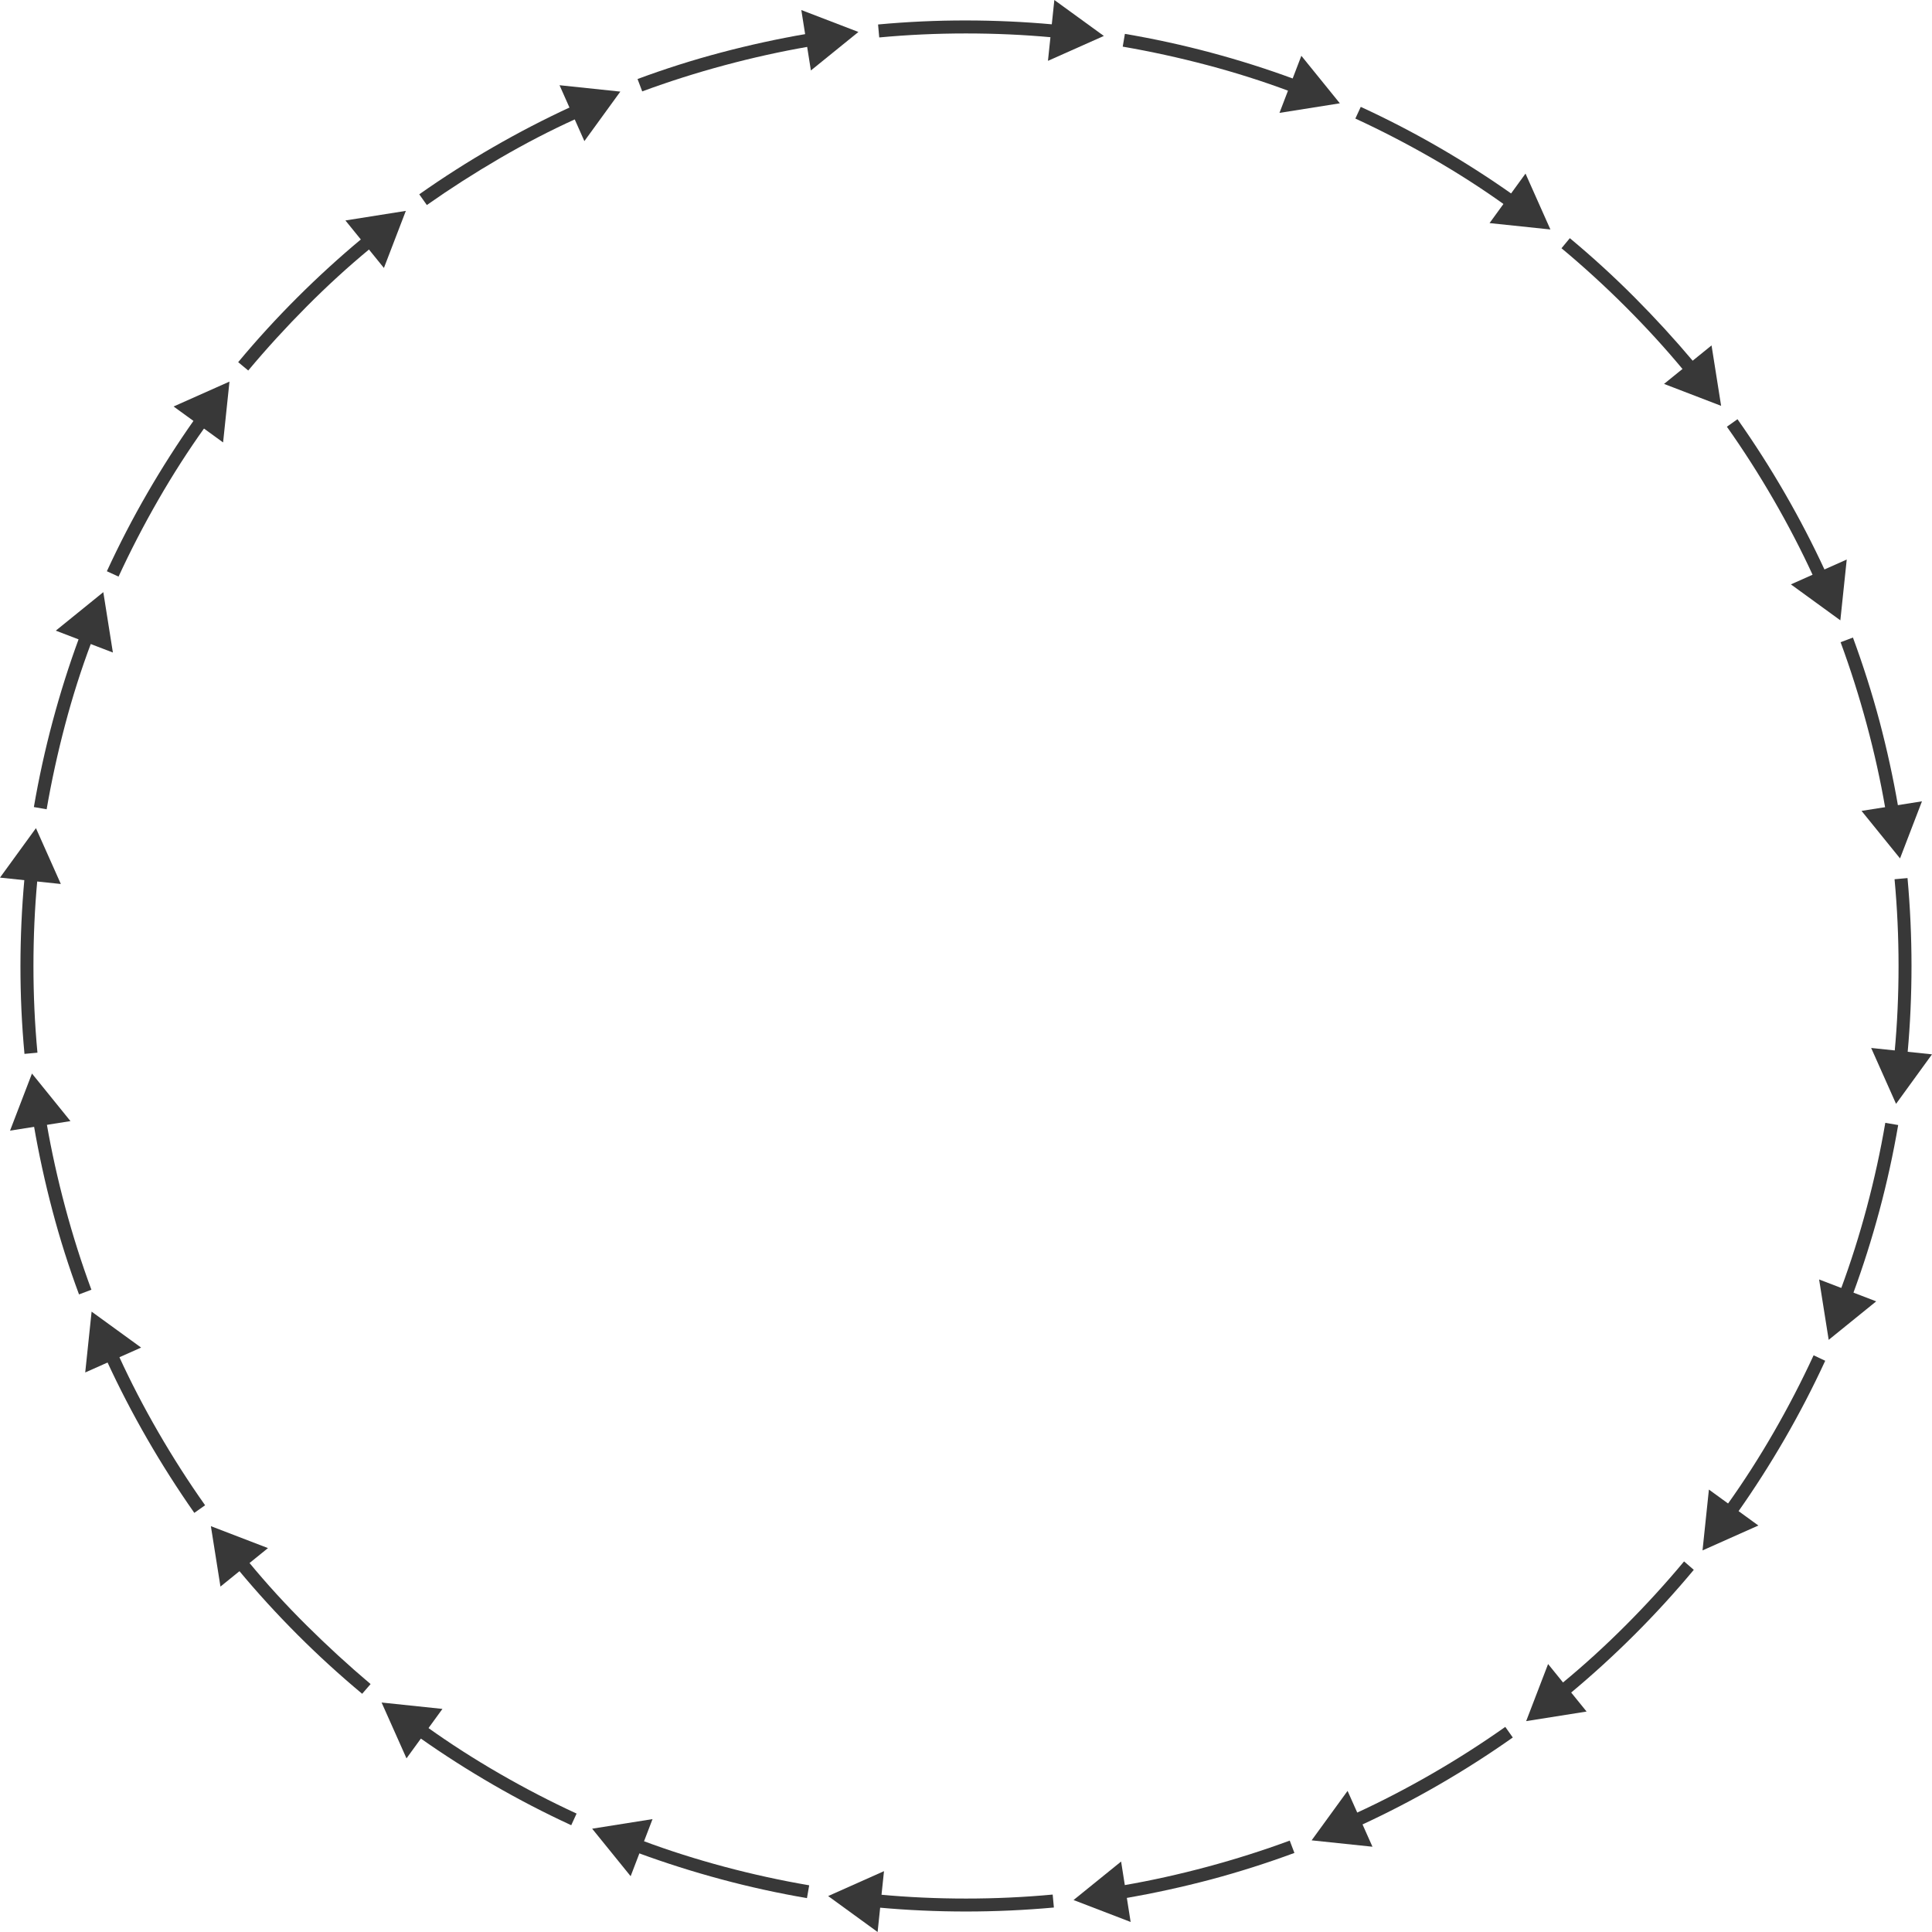 <?xml version="1.0" encoding="UTF-8"?> <svg xmlns="http://www.w3.org/2000/svg" viewBox="0 0 417.59 417.59"> <defs> <style>.cls-1,.cls-2{fill:#383838;}.cls-2{fill-rule:evenodd;}</style> </defs> <title>Ресурс 6</title> <g id="Слой_2" data-name="Слой 2"> <g id="Слой_1-2" data-name="Слой 1"> <path class="cls-1" d="M227.5,409.5q-9.24.86-18.71.86t-18.47-.84l-.26,2.8q9.25.84,18.73.84t19-.86l-.26-2.8Z"></path> <polygon class="cls-2" points="179 409.82 189.69 417.59 191.07 404.44 179 409.82"></polygon> <path class="cls-1" d="M278.81,397.82q-8.7,3.21-17.85,5.67t-18.06,4l.48,2.76q9.15-1.58,18.31-4c6.18-1.65,12.21-3.58,18.09-5.75l-1-2.63Z"></path> <polygon class="cls-2" points="232.04 410.68 244.38 415.42 242.32 402.36 232.04 410.68"></polygon> <path class="cls-1" d="M325.35,373.26q-7.58,5.36-15.77,10.09t-16.42,8.52l1.17,2.55q8.44-3.9,16.65-8.64t16-10.23l-1.62-2.29Z"></path> <polygon class="cls-2" points="283.5 397.78 296.65 399.16 291.27 387.09 283.5 397.78"></polygon> <path class="cls-1" d="M364,337.49q-5.94,7.13-12.63,13.83T337.66,363.8l1.8,2.15q7.14-5.94,13.85-12.64t12.79-14L364,337.49Z"></path> <polygon class="cls-2" points="329.87 372.01 342.93 369.94 334.61 359.67 329.87 372.01"></polygon> <path class="cls-1" d="M392,292.94q-3.89,8.43-8.62,16.64t-10,15.58l2.29,1.62q5.35-7.59,10.1-15.8t8.74-16.86L392,292.94Z"></path> <polygon class="cls-2" points="367.99 335.11 380.06 329.73 369.37 321.96 367.99 335.11"></polygon> <path class="cls-1" d="M407.5,242.67q-1.56,9.15-4,18.29t-5.59,17.63l2.63,1q3.21-8.71,5.67-17.87t4.07-18.55l-2.76-.47Z"></path> <polygon class="cls-2" points="395.26 289.6 405.53 281.28 393.19 276.55 395.26 289.6"></polygon> <path class="cls-1" d="M409.5,190.08q.86,9.24.86,18.71t-.84,18.48l2.8.25q.84-9.24.84-18.73t-.86-19l-2.8.25Z"></path> <polygon class="cls-2" points="409.82 238.59 417.59 227.89 404.44 226.51 409.82 238.59"></polygon> <path class="cls-1" d="M397.82,138.77q3.21,8.72,5.67,17.85t4,18.07l2.76-.48q-1.58-9.15-4-18.31c-1.65-6.18-3.58-12.21-5.75-18.1l-2.63,1Z"></path> <polygon class="cls-2" points="410.68 185.54 415.42 173.2 402.36 175.27 410.68 185.54"></polygon> <path class="cls-1" d="M373.26,92.24q5.36,7.58,10.09,15.77t8.52,16.42l2.55-1.18q-3.9-8.43-8.64-16.64t-10.23-16l-2.29,1.62Z"></path> <polygon class="cls-2" points="397.78 134.08 399.16 120.94 387.09 126.31 397.78 134.08"></polygon> <path class="cls-1" d="M337.49,53.64q7.13,5.94,13.83,12.63T363.8,79.92L366,78.13Q360,71,353.31,64.28t-14-12.8l-1.79,2.16Z"></path> <polygon class="cls-2" points="372.01 87.72 369.94 74.66 359.67 82.98 372.01 87.72"></polygon> <path class="cls-1" d="M292.94,25.62q8.43,3.89,16.64,8.61t15.58,10l1.62-2.3q-7.59-5.35-15.8-10.1t-16.86-8.73l-1.18,2.55Z"></path> <polygon class="cls-2" points="335.11 49.6 329.73 37.52 321.96 48.22 335.11 49.6"></polygon> <path class="cls-1" d="M242.67,10.08q9.15,1.58,18.29,4t17.63,5.59l1-2.64q-8.71-3.21-17.87-5.66T243.14,7.32l-.47,2.76Z"></path> <polygon class="cls-2" points="289.6 22.33 281.28 12.06 276.55 24.4 289.6 22.33"></polygon> <path class="cls-1" d="M190.08,8.09q9.24-.86,18.71-.86t18.48.83l.25-2.79q-9.24-.84-18.73-.85t-19,.87l.25,2.8Z"></path> <polygon class="cls-2" points="238.59 7.77 227.89 0 226.51 13.15 238.59 7.77"></polygon> <path class="cls-1" d="M138.77,19.77q8.72-3.22,17.85-5.67t18.07-4l-.48-2.76q-9.15,1.58-18.31,4t-18.1,5.74l1,2.64Z"></path> <polygon class="cls-2" points="185.54 6.91 173.2 2.17 175.27 15.23 185.54 6.91"></polygon> <path class="cls-1" d="M92.24,44.33Q99.82,39,108,34.23t16.42-8.51l-1.18-2.55q-8.43,3.9-16.64,8.63T90.62,42l1.62,2.29Z"></path> <polygon class="cls-2" points="134.08 19.8 120.94 18.42 126.31 30.5 134.08 19.8"></polygon> <path class="cls-1" d="M53.64,80.1Q59.58,73,66.27,66.27T79.92,53.79l-1.79-2.15Q71,57.58,64.28,64.28t-12.8,14l2.16,1.79Z"></path> <polygon class="cls-2" points="87.72 45.58 74.66 47.65 82.98 57.92 87.72 45.58"></polygon> <path class="cls-1" d="M25.62,124.64q3.89-8.43,8.61-16.63t10-15.58l-2.3-1.62q-5.35,7.59-10.1,15.8t-8.73,16.86l2.55,1.17Z"></path> <polygon class="cls-2" points="49.6 82.48 37.52 87.86 48.22 95.63 49.6 82.48"></polygon> <path class="cls-1" d="M10.08,174.92q1.58-9.15,4-18.3T19.69,139l-2.64-1q-3.21,8.73-5.66,17.88T7.32,174.44l2.76.48Z"></path> <polygon class="cls-2" points="22.33 127.99 12.06 136.31 24.4 141.04 22.33 127.99"></polygon> <path class="cls-1" d="M8.09,227.5q-.86-9.24-.86-18.71t.83-18.47l-2.79-.26q-.84,9.25-.85,18.73t.87,19l2.8-.26Z"></path> <polygon class="cls-2" points="7.77 179 0 189.69 13.15 191.07 7.77 179"></polygon> <path class="cls-1" d="M19.77,278.81q-3.22-8.7-5.67-17.85t-4-18.06l-2.76.48q1.58,9.15,4,18.31t5.74,18.09l2.64-1Z"></path> <polygon class="cls-2" points="6.91 232.04 2.17 244.38 15.23 242.32 6.91 232.04"></polygon> <path class="cls-1" d="M44.33,325.35q-5.36-7.58-10.1-15.77t-8.51-16.42l-2.55,1.17q3.9,8.44,8.63,16.65T42,327l2.29-1.62Z"></path> <polygon class="cls-2" points="19.8 283.5 18.42 296.65 30.5 291.27 19.8 283.5"></polygon> <path class="cls-1" d="M80.1,364Q73,358,66.27,351.32T53.79,337.66l-2.15,1.8q5.94,7.14,12.64,13.85t14,12.79L80.1,364Z"></path> <polygon class="cls-2" points="45.58 329.87 47.65 342.93 57.92 334.61 45.58 329.87"></polygon> <path class="cls-1" d="M124.64,392q-8.43-3.89-16.63-8.62t-15.58-10l-1.62,2.29q7.59,5.35,15.8,10.1t16.86,8.74l1.17-2.55Z"></path> <polygon class="cls-2" points="82.48 367.99 87.86 380.06 95.63 369.37 82.48 367.99"></polygon> <path class="cls-1" d="M174.92,407.5q-9.15-1.56-18.3-4T139,397.9l-1,2.63q8.73,3.21,17.88,5.67t18.54,4.07l.48-2.76Z"></path> <polygon class="cls-2" points="127.99 395.26 136.31 405.53 141.04 393.19 127.99 395.26"></polygon> </g> </g> </svg> 